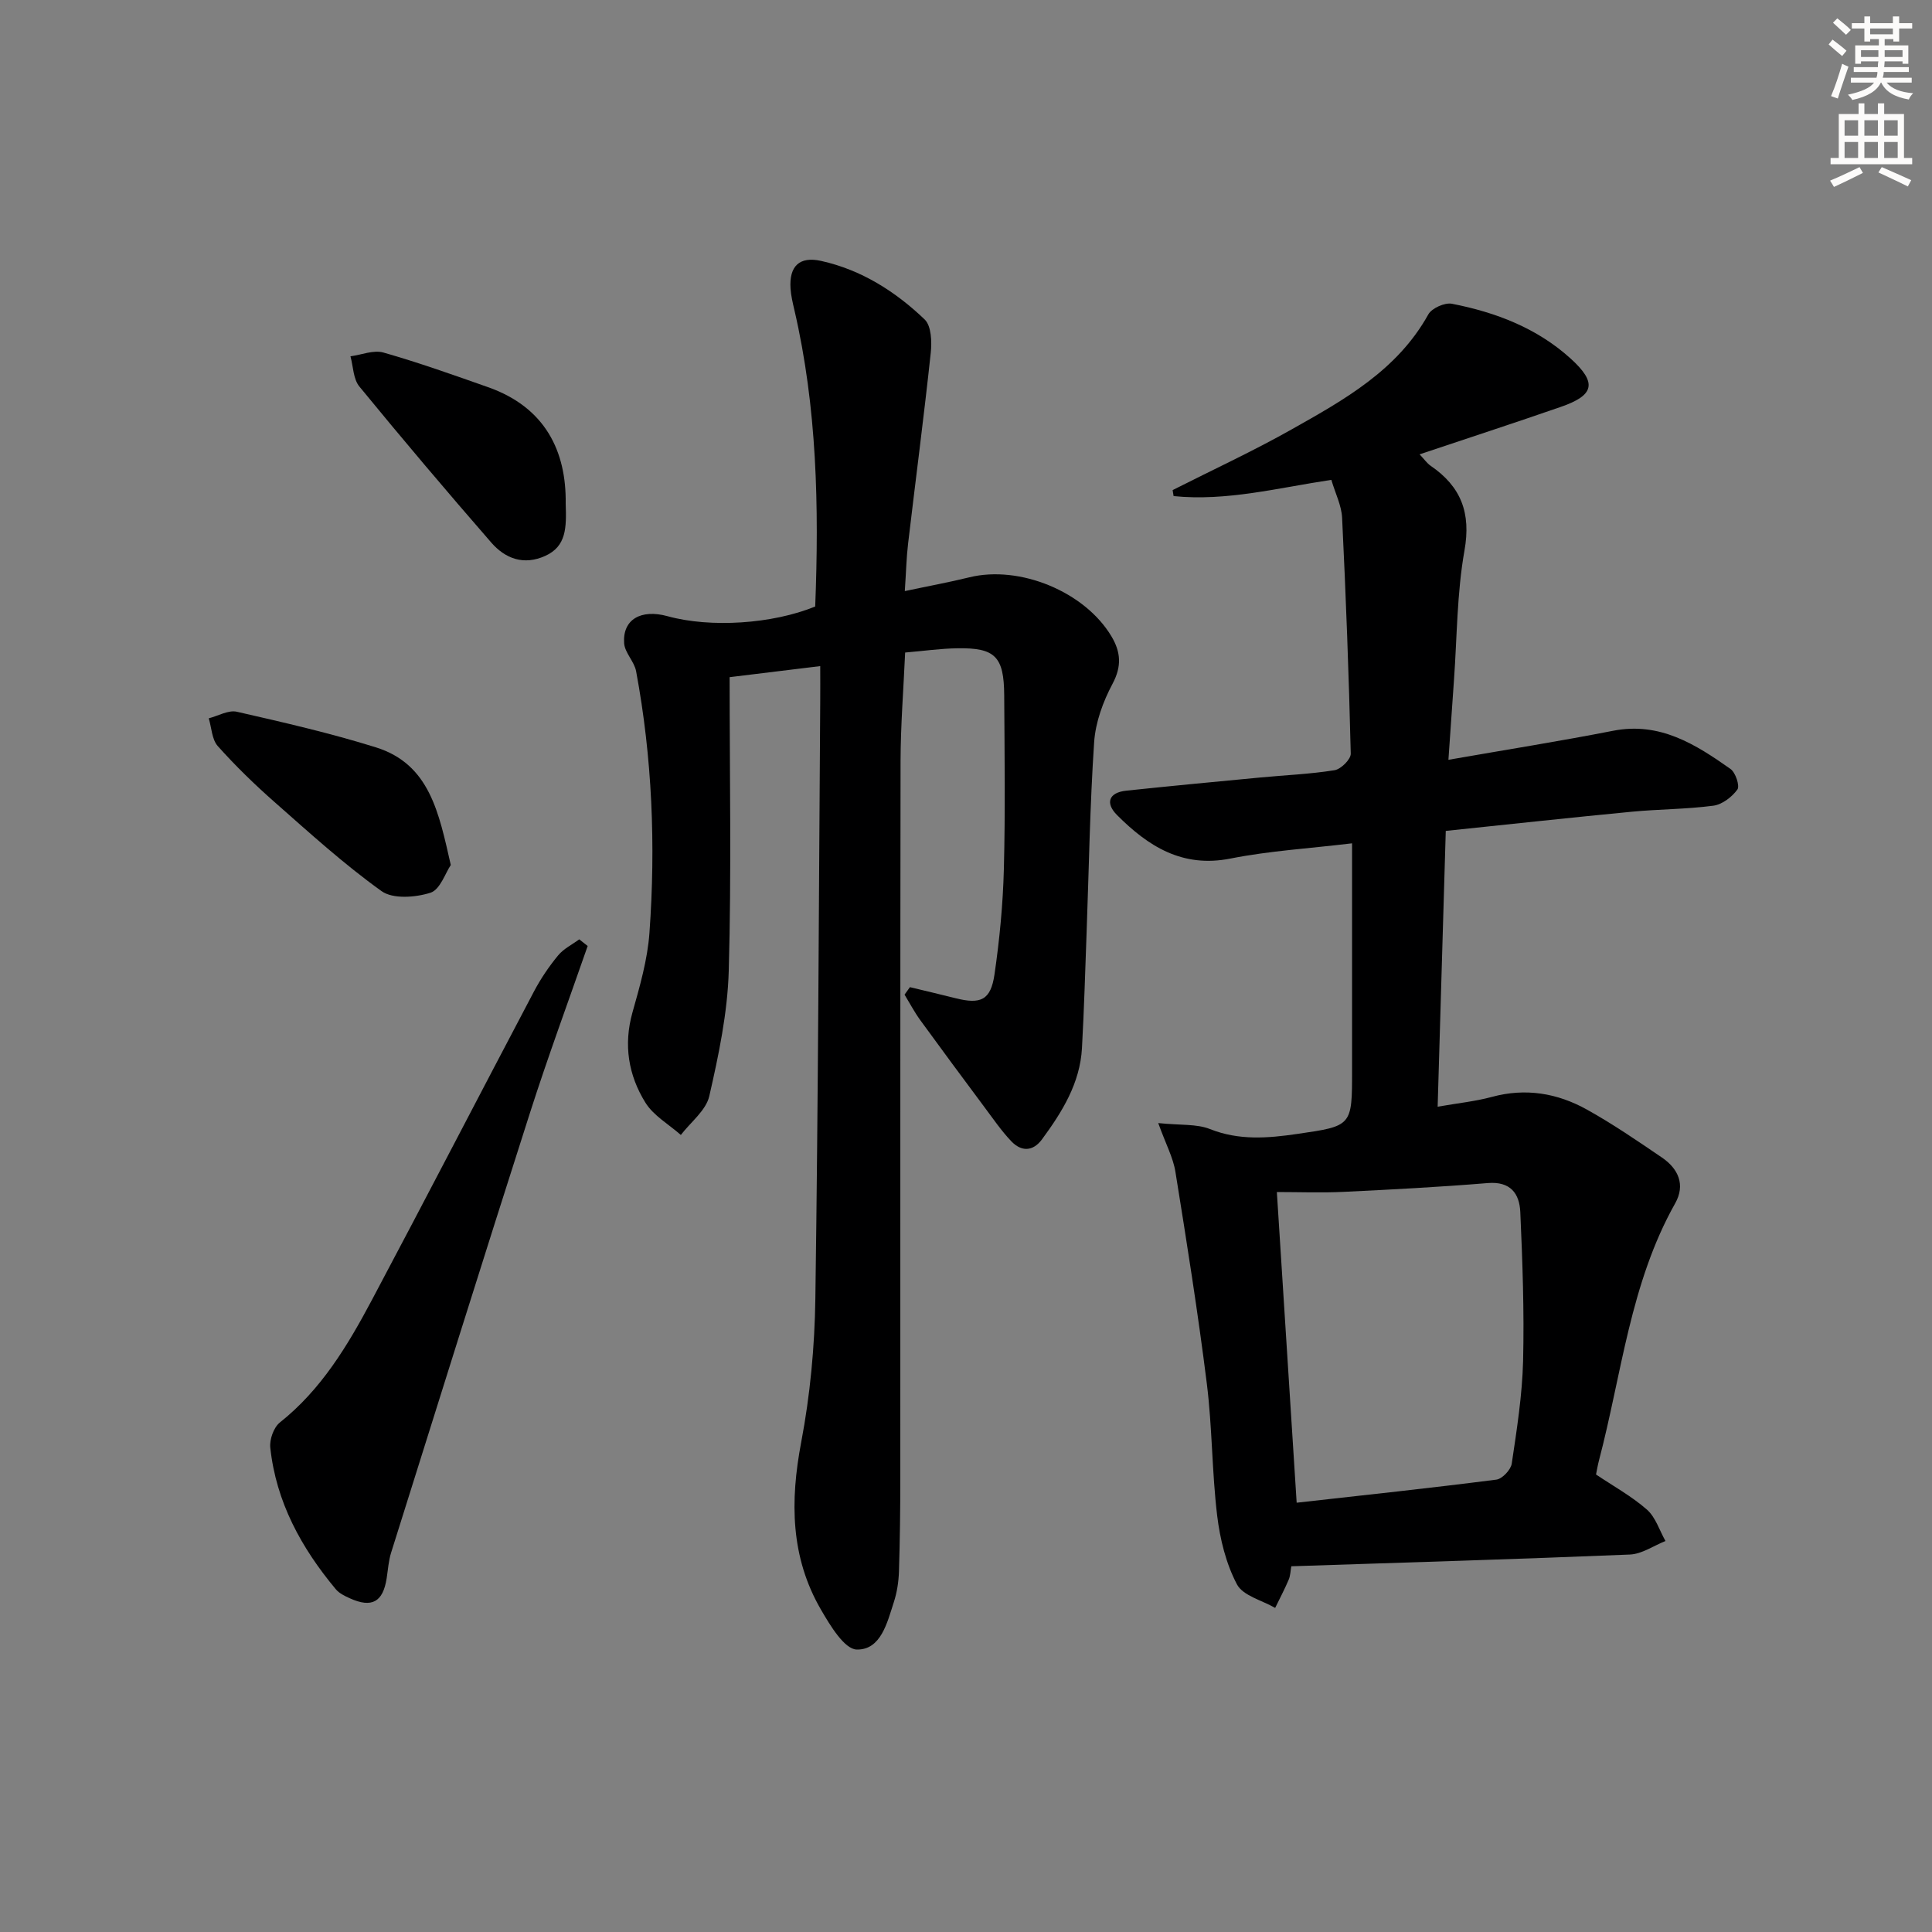 <svg enable-background="new 0 0 400 400" viewBox="0 0 400 400" xmlns="http://www.w3.org/2000/svg"><rect x="0" y="0" width="400" height="400" fill="#808080" stroke="none"/><g fill="#000001"><path d="m239.8 232.52c4.61.48 7.95.14 10.71 1.24 6.02 2.39 11.96 1.9 18.06 1.01 11.36-1.65 11.37-1.6 11.36-13.19 0-13.66 0-27.33 0-40.99 0-1.79 0-3.59 0-5.99-8.78 1.06-17.08 1.55-25.16 3.15-10 1.99-17.08-2.56-23.51-9.01-2.43-2.44-1.76-4.65 1.92-5.04 9.25-.98 18.5-1.85 27.76-2.73 5.13-.49 10.3-.69 15.37-1.51 1.32-.21 3.38-2.26 3.35-3.43-.39-16.28-1-32.55-1.79-48.81-.12-2.56-1.4-5.06-2.23-7.87-11.01 1.65-21.72 4.47-32.66 3.36-.07-.41-.13-.82-.2-1.24 8.25-4.18 16.65-8.06 24.7-12.6 10.86-6.12 21.82-12.22 28.24-23.78.72-1.29 3.41-2.49 4.89-2.2 9.08 1.77 17.63 5.04 24.59 11.36 5.51 5.01 4.92 7.58-2.05 9.99-9.55 3.31-19.15 6.45-29.24 9.83 1.02 1.07 1.55 1.86 2.28 2.36 6.29 4.3 8.41 9.74 7.01 17.57-1.56 8.78-1.53 17.85-2.17 26.8-.38 5.24-.73 10.48-1.15 16.51 11.95-2.09 23.06-3.85 34.09-6.01 9.68-1.9 17.07 2.8 24.32 7.91 1.04.74 1.95 3.51 1.42 4.25-1.12 1.55-3.15 3.11-4.98 3.35-5.59.74-11.27.71-16.9 1.25-12.7 1.22-25.38 2.6-38.5 3.97-.56 19.11-1.11 37.7-1.68 57.1 4.23-.74 7.79-1.1 11.2-2.02 7-1.91 13.59-.79 19.71 2.62 5.36 2.98 10.45 6.47 15.53 9.93 3.39 2.31 4.9 5.64 2.73 9.49-9.31 16.55-11.06 35.32-15.77 53.22-.25.95-.41 1.92-.61 2.91 3.54 2.38 7.34 4.47 10.53 7.26 1.8 1.58 2.6 4.3 3.85 6.51-2.45.97-4.87 2.69-7.36 2.8-23.26.96-46.52 1.65-70.11 2.43-.17.93-.18 1.93-.54 2.78-.84 1.98-1.86 3.9-2.8 5.84-2.73-1.58-6.68-2.52-7.92-4.89-2.26-4.29-3.5-9.35-4.09-14.23-1.09-9.06-1.01-18.27-2.14-27.32-1.83-14.65-4.15-29.25-6.5-43.83-.46-2.94-1.99-5.75-3.56-10.11zm28.66 78.6c14.02-1.57 27.7-3.03 41.35-4.78 1.22-.16 2.99-2.04 3.18-3.31 1.05-7.05 2.17-14.15 2.35-21.25.25-10.27-.12-20.57-.58-30.85-.17-3.8-2.02-6.38-6.73-5.99-9.92.82-19.87 1.34-29.82 1.82-4.57.22-9.17.04-13.85.04 1.39 21.87 2.72 42.72 4.1 64.32z"/><path d="m188.39 204.38c3.14.76 6.28 1.49 9.41 2.28 5.25 1.33 7.32.42 8.1-4.92 1.05-7.22 1.75-14.52 1.94-21.81.31-11.99.14-23.99.07-35.99-.05-8.01-1.87-9.85-9.69-9.72-3.47.05-6.94.55-10.82.88-.34 7.61-.93 15.02-.95 22.43-.08 49.48-.03 98.96-.05 148.44 0 6.46-.08 12.92-.28 19.37-.07 2.14-.4 4.34-1.06 6.36-1.38 4.25-2.67 9.91-7.67 9.82-2.55-.05-5.51-4.97-7.39-8.21-6.35-10.9-6.44-22.51-4.12-34.72 1.85-9.74 2.79-19.77 2.93-29.69.59-41.3.72-82.6 1.01-123.91.02-2.13 0-4.27 0-7.08-6.19.76-11.87 1.45-18.76 2.29 0 20.3.39 40.56-.18 60.79-.25 8.7-2.08 17.43-4.03 25.95-.68 2.97-3.85 5.38-5.89 8.04-2.49-2.2-5.66-3.99-7.34-6.7-3.51-5.66-4.56-11.94-2.68-18.65 1.52-5.4 3.12-10.92 3.52-16.48 1.31-18.14.58-36.25-2.76-54.18-.38-2.02-2.34-3.82-2.48-5.79-.35-4.92 3.47-7.13 9-5.6 8.87 2.45 21.7 1.62 30.56-2.01.8-20.6.39-41.16-4.32-61.43-.34-1.45-.69-2.93-.79-4.41-.3-4.62 1.83-6.71 6.34-5.71 8.33 1.85 15.38 6.33 21.43 12.12 1.39 1.33 1.51 4.64 1.26 6.93-1.41 13.18-3.14 26.32-4.69 39.48-.35 2.94-.41 5.9-.68 9.83 4.84-1.03 9.12-1.81 13.35-2.85 10.44-2.57 23.92 2.97 29.44 12.23 1.91 3.21 2.16 6.16.23 9.79-1.97 3.69-3.54 7.98-3.82 12.11-.88 13.11-1.08 26.27-1.56 39.4-.29 7.98-.52 15.96-.96 23.93-.4 7.28-4.1 13.22-8.27 18.89-1.89 2.57-4.29 2.58-6.36.41-2.05-2.15-3.75-4.65-5.54-7.04-4.47-6-8.93-12.02-13.33-18.07-1.2-1.66-2.16-3.49-3.23-5.25.39-.52.75-1.04 1.11-1.55z"/><path d="m121.67 195.86c-4.01 11.53-8.25 22.99-11.97 34.62-9.7 30.28-19.19 60.63-28.72 90.97-.54 1.71-.65 3.56-.93 5.35-.77 4.89-3.07 6.17-7.62 4.11-1.05-.47-2.2-1.03-2.91-1.88-7.13-8.55-12.36-18.06-13.56-29.31-.18-1.68.7-4.19 1.98-5.21 8.58-6.81 14.04-15.93 19.04-25.33 11.3-21.26 22.36-42.64 33.59-63.94 1.39-2.63 3.09-5.14 4.98-7.43 1.13-1.38 2.9-2.24 4.38-3.33.57.46 1.16.92 1.74 1.38z"/><path d="m93.33 179.09c-1.1 1.61-2.2 5.1-4.2 5.74-3.11.99-7.78 1.35-10.13-.33-7.81-5.59-14.97-12.11-22.2-18.48-4.11-3.62-8.07-7.47-11.71-11.55-1.23-1.38-1.28-3.8-1.87-5.75 1.95-.5 4.07-1.76 5.82-1.36 9.65 2.2 19.34 4.42 28.78 7.37 11.15 3.48 13.05 13.55 15.51 24.36z"/><path d="m117.12 104.27c.18 5.01.13 8.83-4.21 10.81-4.47 2.03-8.29.59-11.2-2.75-9.26-10.64-18.37-21.4-27.31-32.31-1.27-1.55-1.26-4.14-1.84-6.25 2.29-.31 4.78-1.36 6.82-.78 7.31 2.08 14.49 4.64 21.67 7.17 11.88 4.19 16.22 13.31 16.07 24.11z"/></g><path d="m378.6 9.2.8-1c.9.7 1.9 1.4 2.9 2.3l-.9 1.1c-1.1-.9-2-1.7-2.8-2.4zm.5 10.7c.9-2.1 1.6-4.3 2.3-6.7.4.2.8.4 1.3.6-.7 2.1-1.5 4.3-2.2 6.6zm.4-15.2.9-.9c1 .8 2 1.6 2.8 2.4l-1 1c-1-.9-1.9-1.8-2.7-2.5zm12.5-1.3h1.2v1.4h2.7v1.1h-2.7v2.7h-1.2v-.5h-1.8v1.3h4.9v3.8h-1.2v-.5h-3.7c0 .4-.1.9-.1 1.2h5.1v1h-5.2c0 .5-.1.9-.2 1.2h6v1h-5.2c1.1 1.3 2.9 2 5.5 2.2-.4.4-.7.8-.9 1.3-2.9-.5-4.8-1.6-5.7-3.5h-.1c-.8 1.7-2.7 2.9-5.9 3.6-.2-.4-.6-.8-.9-1.1 2.8-.6 4.6-1.4 5.4-2.5h-4.8v-1h5.3c.1-.3.2-.7.2-1.2h-4.9v-1h5c0-.4 0-.8.1-1.2h-3.6v.5h-1.2v-3.8h4.9v-1.3h-1.8v.5h-1.2v-2.7h-2.6v-1.1h2.6v-1.4h1.2v1.4h4.7v-1.4zm-6.7 8.4h3.6c0-.4 0-.9 0-1.4h-3.6zm1.9-4.7h4.7v-1.2h-4.7zm6.7 3.3h-3.7v1.4h3.7z" fill="#fcfbfa"/><path d="m384.7 21.4h1.3v2.2h2.8v-2.2h1.3v2.2h4.1v9.1h1.7v1.3h-16.9v-1.3h1.7v-9.1h4.1v-2.2zm.3 13.2.7 1.2c-1.8.9-3.8 1.9-6 2.9-.2-.4-.5-.8-.8-1.3 2.4-1 4.4-2 6.1-2.8zm-3.1-6.5h2.8v-3.2h-2.8zm0 4.6h2.8v-3.3h-2.8zm4.1-4.6h2.8v-3.2h-2.8zm0 4.6h2.8v-3.3h-2.8zm3.6 1.9c2.1.9 4.1 1.8 6.1 2.7l-.7 1.3c-2.2-1.1-4.2-2-6.1-2.9zm3.3-9.7h-2.8v3.2h2.8zm-2.8 7.8h2.8v-3.3h-2.8z" fill="#fcfbfa"/></svg>